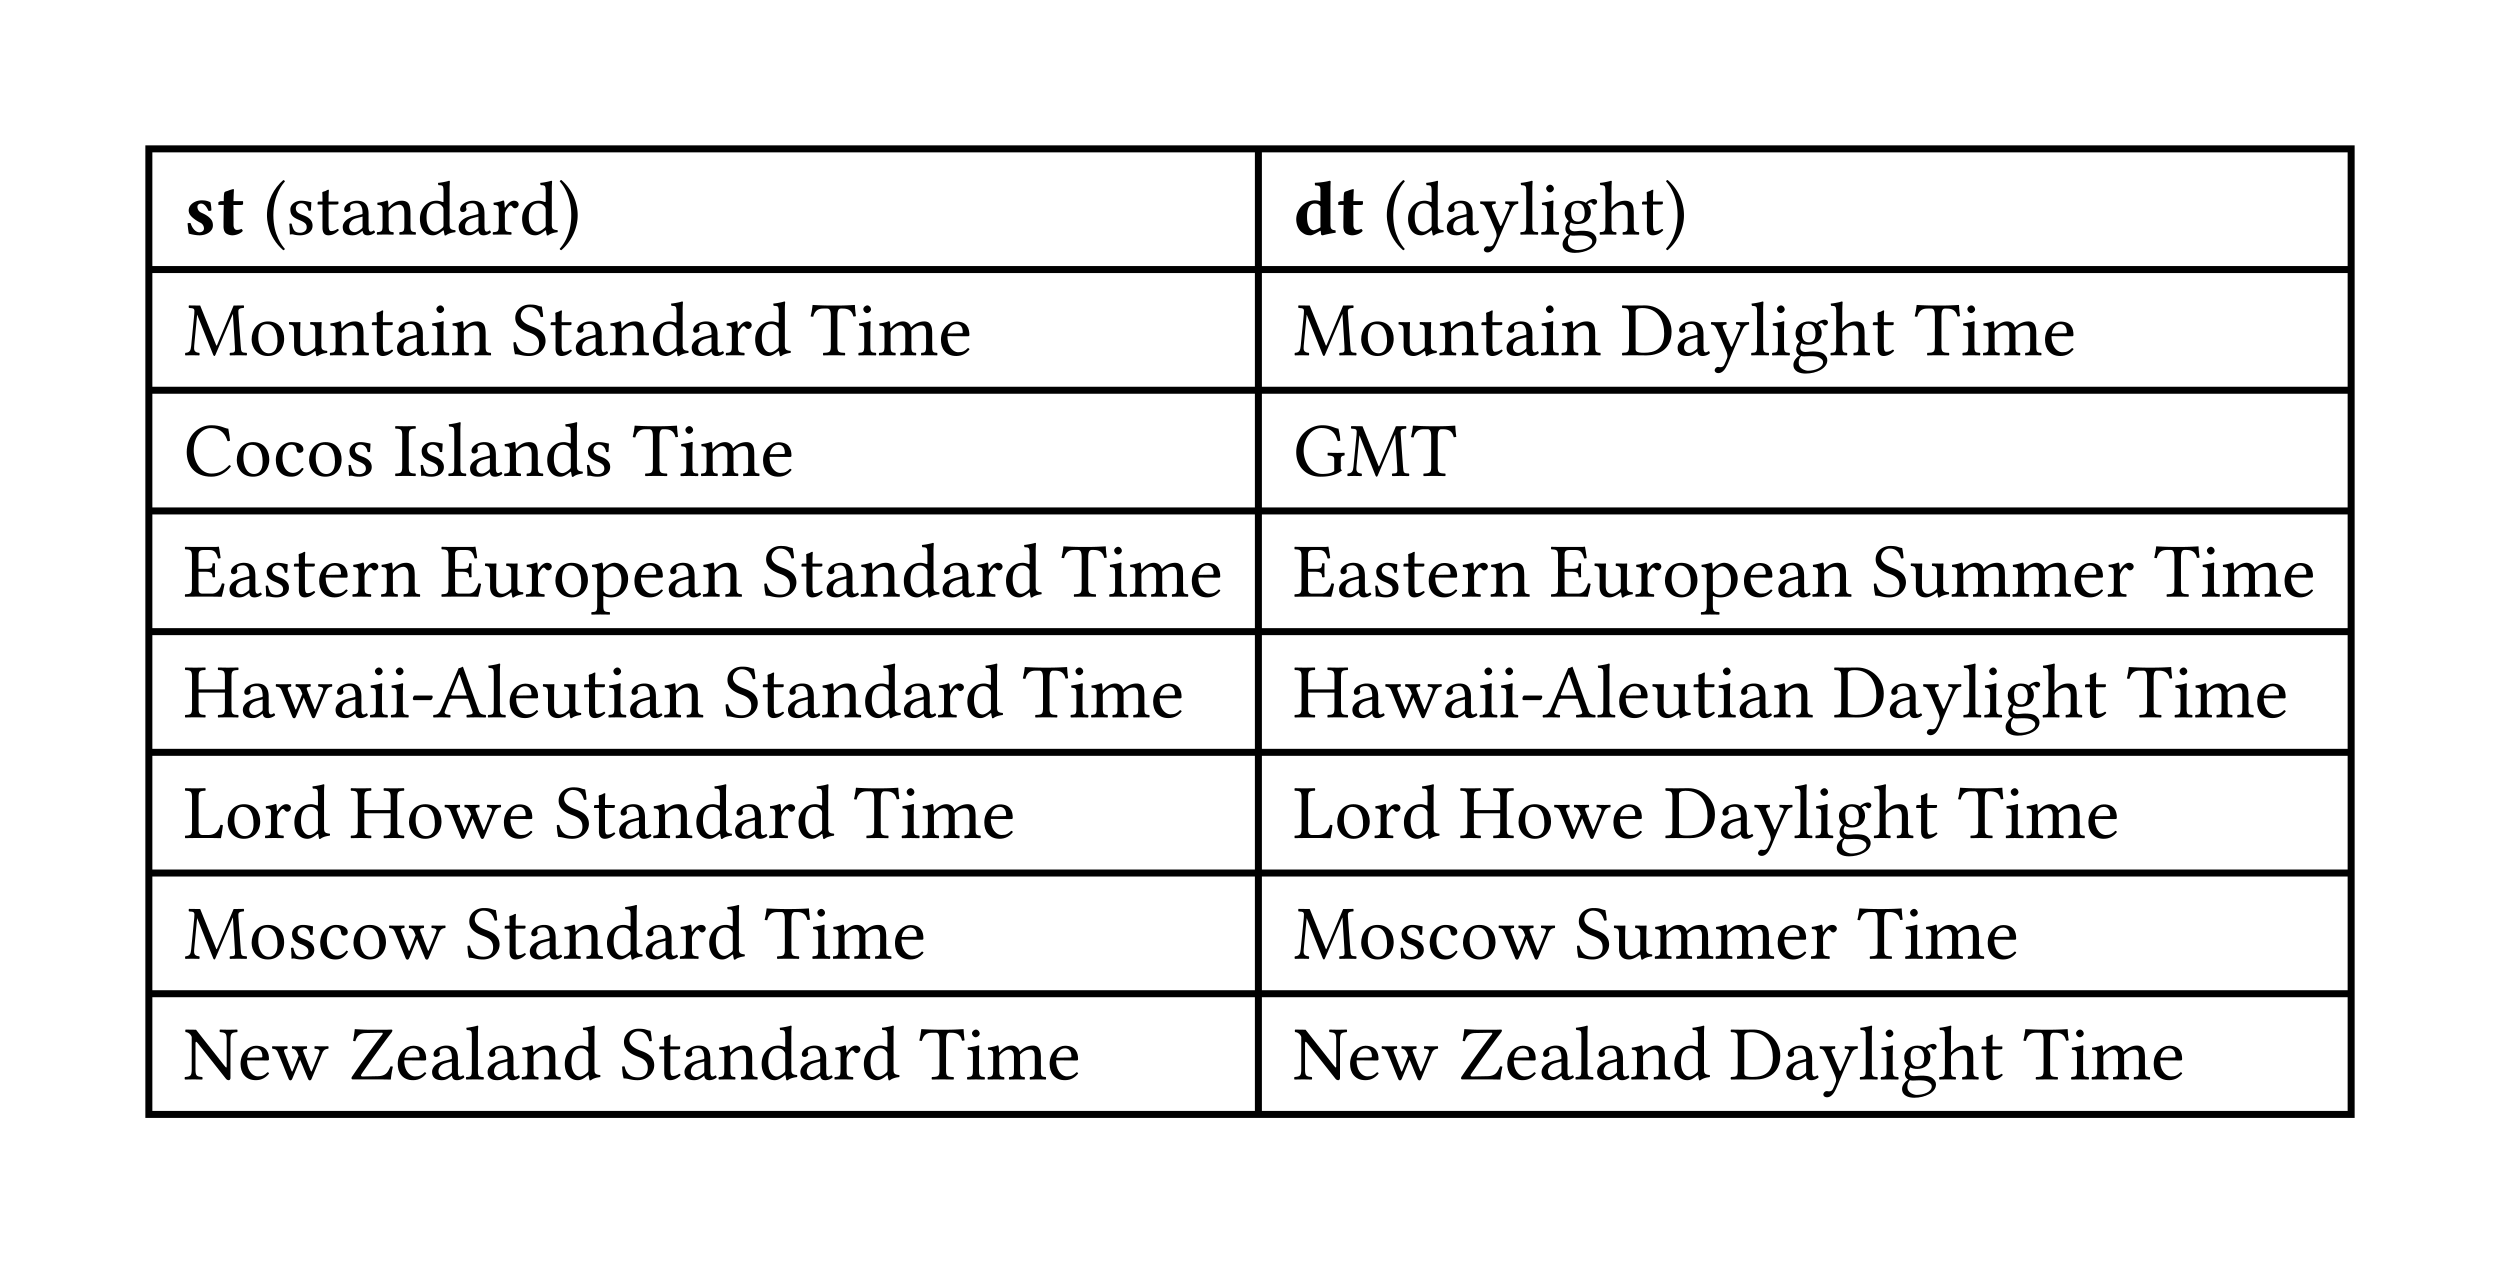 <svg xmlns="http://www.w3.org/2000/svg" xmlns:xlink="http://www.w3.org/1999/xlink" width="476.074" height="240.565" class="typst-doc" viewBox="0 0 357.056 180.424"><path fill="none" stroke="#000000b3" d="M21.26 20.76v138.904M179.727 20.76v138.904M335.796 20.76v138.904M20.76 21.26h315.536M20.76 38.498h315.536M20.76 55.736h315.536M20.76 72.974h315.536M20.76 90.212h315.536M20.76 107.45h315.536M20.76 124.688h315.536M20.76 141.926h315.536M20.76 159.164h315.536" class="typst-shape"/><g class="typst-text" transform="matrix(1 0 0 -1 26.26 33.498)"><use xlink:href="#a"/><use xlink:href="#b" x="4.697"/></g><g class="typst-text" transform="matrix(1 0 0 -1 34.895 33.498)"><use xlink:href="#c" x="2.75"/><use xlink:href="#d" x="5.896"/><use xlink:href="#e" x="10.186"/><use xlink:href="#f" x="13.662"/><use xlink:href="#g" x="18.689"/><use xlink:href="#h" x="24.651"/><use xlink:href="#f" x="30.217"/><use xlink:href="#i" x="35.244"/><use xlink:href="#h" x="39.248"/><use xlink:href="#j" x="44.814"/></g><g class="typst-text" transform="matrix(1 0 0 -1 184.727 33.498)"><use xlink:href="#k"/><use xlink:href="#b" x="6.171"/></g><g class="typst-text" transform="matrix(1 0 0 -1 194.836 33.498)"><use xlink:href="#c" x="2.75"/><use xlink:href="#h" x="5.841"/><use xlink:href="#f" x="11.407"/><use xlink:href="#l" x="16.434"/><use xlink:href="#m" x="22.099"/><use xlink:href="#n" x="25.003"/><use xlink:href="#o" x="27.984"/><use xlink:href="#p" x="33.484"/><use xlink:href="#e" x="39.402"/><use xlink:href="#j" x="42.878"/></g><g class="typst-text" transform="matrix(1 0 0 -1 26.26 50.736)"><use xlink:href="#q"/><use xlink:href="#r" x="9.229"/><use xlink:href="#s" x="14.773"/><use xlink:href="#g" x="20.614"/><use xlink:href="#e" x="26.576"/><use xlink:href="#f" x="30.052"/><use xlink:href="#n" x="35.079"/><use xlink:href="#g" x="38.06"/><use xlink:href="#t" x="46.772"/><use xlink:href="#e" x="52.107"/><use xlink:href="#f" x="55.583"/><use xlink:href="#g" x="60.61"/><use xlink:href="#h" x="66.572"/><use xlink:href="#f" x="72.138"/><use xlink:href="#i" x="77.165"/><use xlink:href="#h" x="81.169"/><use xlink:href="#u" x="89.485"/><use xlink:href="#n" x="96.052"/><use xlink:href="#v" x="99.033"/><use xlink:href="#w" x="107.723"/></g><g class="typst-text" transform="matrix(1 0 0 -1 184.727 50.736)"><use xlink:href="#q"/><use xlink:href="#r" x="9.229"/><use xlink:href="#s" x="14.773"/><use xlink:href="#g" x="20.614"/><use xlink:href="#e" x="26.576"/><use xlink:href="#f" x="30.052"/><use xlink:href="#n" x="35.079"/><use xlink:href="#g" x="38.06"/><use xlink:href="#x" x="46.772"/><use xlink:href="#f" x="54.483"/><use xlink:href="#l" x="59.51"/><use xlink:href="#m" x="65.175"/><use xlink:href="#n" x="68.079"/><use xlink:href="#o" x="71.06"/><use xlink:href="#p" x="76.56"/><use xlink:href="#e" x="82.478"/><use xlink:href="#u" x="88.704"/><use xlink:href="#n" x="95.271"/><use xlink:href="#v" x="98.252"/><use xlink:href="#w" x="106.942"/></g><g class="typst-text" transform="matrix(1 0 0 -1 26.26 67.974)"><use xlink:href="#y"/><use xlink:href="#r" x="7.106"/><use xlink:href="#z" x="12.727"/><use xlink:href="#r" x="17.435"/><use xlink:href="#d" x="22.979"/><use xlink:href="#A" x="30.019"/><use xlink:href="#d" x="33.286"/><use xlink:href="#m" x="37.576"/><use xlink:href="#f" x="40.48"/><use xlink:href="#g" x="45.507"/><use xlink:href="#h" x="51.469"/><use xlink:href="#d" x="57.035"/><use xlink:href="#u" x="64.075"/><use xlink:href="#n" x="70.642"/><use xlink:href="#v" x="73.623"/><use xlink:href="#w" x="82.313"/></g><g class="typst-text" transform="matrix(1 0 0 -1 184.727 67.974)"><use xlink:href="#B"/><use xlink:href="#q" x="7.535"/><use xlink:href="#u" x="16.764"/></g><g class="typst-text" transform="matrix(1 0 0 -1 26.26 85.212)"><use xlink:href="#C"/><use xlink:href="#f" x="6.127"/><use xlink:href="#d" x="11.154"/><use xlink:href="#e" x="15.444"/><use xlink:href="#w" x="18.92"/><use xlink:href="#i" x="23.837"/><use xlink:href="#g" x="27.929"/><use xlink:href="#C" x="36.641"/><use xlink:href="#s" x="42.768"/><use xlink:href="#i" x="48.609"/><use xlink:href="#r" x="52.613"/><use xlink:href="#D" x="58.157"/><use xlink:href="#w" x="63.943"/><use xlink:href="#f" x="68.86"/><use xlink:href="#g" x="73.887"/><use xlink:href="#t" x="82.599"/><use xlink:href="#e" x="87.934"/><use xlink:href="#f" x="91.41"/><use xlink:href="#g" x="96.437"/><use xlink:href="#h" x="102.399"/><use xlink:href="#f" x="107.965"/><use xlink:href="#i" x="112.992"/><use xlink:href="#h" x="116.996"/><use xlink:href="#u" x="125.312"/><use xlink:href="#n" x="131.879"/><use xlink:href="#v" x="134.86"/><use xlink:href="#w" x="143.55"/></g><g class="typst-text" transform="matrix(1 0 0 -1 184.727 85.212)"><use xlink:href="#C"/><use xlink:href="#f" x="6.127"/><use xlink:href="#d" x="11.154"/><use xlink:href="#e" x="15.444"/><use xlink:href="#w" x="18.92"/><use xlink:href="#i" x="23.837"/><use xlink:href="#g" x="27.929"/><use xlink:href="#C" x="36.641"/><use xlink:href="#s" x="42.768"/><use xlink:href="#i" x="48.609"/><use xlink:href="#r" x="52.613"/><use xlink:href="#D" x="58.157"/><use xlink:href="#w" x="63.943"/><use xlink:href="#f" x="68.86"/><use xlink:href="#g" x="73.887"/><use xlink:href="#t" x="82.599"/><use xlink:href="#s" x="87.934"/><use xlink:href="#v" x="93.775"/><use xlink:href="#v" x="102.465"/><use xlink:href="#w" x="111.155"/><use xlink:href="#i" x="116.072"/><use xlink:href="#u" x="122.914"/><use xlink:href="#n" x="129.481"/><use xlink:href="#v" x="132.462"/><use xlink:href="#w" x="141.152"/></g><g class="typst-text" transform="matrix(1 0 0 -1 26.26 102.45)"><use xlink:href="#E"/><use xlink:href="#f" x="8.03"/><use xlink:href="#F" x="13.057"/><use xlink:href="#f" x="21.274"/><use xlink:href="#n" x="26.301"/><use xlink:href="#n" x="29.282"/><use xlink:href="#G" x="32.263"/><use xlink:href="#H" x="35.574"/><use xlink:href="#m" x="43.219"/><use xlink:href="#w" x="46.123"/><use xlink:href="#s" x="51.04"/><use xlink:href="#e" x="56.881"/><use xlink:href="#n" x="60.357"/><use xlink:href="#f" x="63.338"/><use xlink:href="#g" x="68.365"/><use xlink:href="#t" x="77.077"/><use xlink:href="#e" x="82.412"/><use xlink:href="#f" x="85.888"/><use xlink:href="#g" x="90.915"/><use xlink:href="#h" x="96.877"/><use xlink:href="#f" x="102.443"/><use xlink:href="#i" x="107.47"/><use xlink:href="#h" x="111.474"/><use xlink:href="#u" x="119.79"/><use xlink:href="#n" x="126.357"/><use xlink:href="#v" x="129.338"/><use xlink:href="#w" x="138.028"/></g><g class="typst-text" transform="matrix(1 0 0 -1 184.727 102.45)"><use xlink:href="#E"/><use xlink:href="#f" x="8.03"/><use xlink:href="#F" x="13.057"/><use xlink:href="#f" x="21.274"/><use xlink:href="#n" x="26.301"/><use xlink:href="#n" x="29.282"/><use xlink:href="#G" x="32.263"/><use xlink:href="#H" x="35.574"/><use xlink:href="#m" x="43.219"/><use xlink:href="#w" x="46.123"/><use xlink:href="#s" x="51.04"/><use xlink:href="#e" x="56.881"/><use xlink:href="#n" x="60.357"/><use xlink:href="#f" x="63.338"/><use xlink:href="#g" x="68.365"/><use xlink:href="#x" x="77.077"/><use xlink:href="#f" x="84.788"/><use xlink:href="#l" x="89.815"/><use xlink:href="#m" x="95.48"/><use xlink:href="#n" x="98.384"/><use xlink:href="#o" x="101.365"/><use xlink:href="#p" x="106.865"/><use xlink:href="#e" x="112.783"/><use xlink:href="#u" x="119.009"/><use xlink:href="#n" x="125.576"/><use xlink:href="#v" x="128.557"/><use xlink:href="#w" x="137.247"/></g><g class="typst-text" transform="matrix(1 0 0 -1 26.26 119.688)"><use xlink:href="#I"/><use xlink:href="#r" x="5.808"/><use xlink:href="#i" x="11.352"/><use xlink:href="#h" x="15.356"/><use xlink:href="#E" x="23.672"/><use xlink:href="#r" x="31.702"/><use xlink:href="#F" x="37.169"/><use xlink:href="#w" x="45.298"/><use xlink:href="#t" x="52.965"/><use xlink:href="#e" x="58.3"/><use xlink:href="#f" x="61.776"/><use xlink:href="#g" x="66.803"/><use xlink:href="#h" x="72.765"/><use xlink:href="#f" x="78.331"/><use xlink:href="#i" x="83.358"/><use xlink:href="#h" x="87.362"/><use xlink:href="#u" x="95.678"/><use xlink:href="#n" x="102.245"/><use xlink:href="#v" x="105.226"/><use xlink:href="#w" x="113.916"/></g><g class="typst-text" transform="matrix(1 0 0 -1 184.727 119.688)"><use xlink:href="#I"/><use xlink:href="#r" x="5.808"/><use xlink:href="#i" x="11.352"/><use xlink:href="#h" x="15.356"/><use xlink:href="#E" x="23.672"/><use xlink:href="#r" x="31.702"/><use xlink:href="#F" x="37.169"/><use xlink:href="#w" x="45.298"/><use xlink:href="#x" x="52.965"/><use xlink:href="#f" x="60.676"/><use xlink:href="#l" x="65.703"/><use xlink:href="#m" x="71.368"/><use xlink:href="#n" x="74.272"/><use xlink:href="#o" x="77.253"/><use xlink:href="#p" x="82.753"/><use xlink:href="#e" x="88.671"/><use xlink:href="#u" x="94.897"/><use xlink:href="#n" x="101.464"/><use xlink:href="#v" x="104.445"/><use xlink:href="#w" x="113.135"/></g><g class="typst-text" transform="matrix(1 0 0 -1 26.26 136.926)"><use xlink:href="#q"/><use xlink:href="#r" x="9.229"/><use xlink:href="#d" x="14.773"/><use xlink:href="#z" x="19.063"/><use xlink:href="#r" x="23.771"/><use xlink:href="#F" x="29.238"/><use xlink:href="#t" x="40.205"/><use xlink:href="#e" x="45.54"/><use xlink:href="#f" x="49.016"/><use xlink:href="#g" x="54.043"/><use xlink:href="#h" x="60.005"/><use xlink:href="#f" x="65.571"/><use xlink:href="#i" x="70.598"/><use xlink:href="#h" x="74.602"/><use xlink:href="#u" x="82.918"/><use xlink:href="#n" x="89.485"/><use xlink:href="#v" x="92.466"/><use xlink:href="#w" x="101.156"/></g><g class="typst-text" transform="matrix(1 0 0 -1 184.727 136.926)"><use xlink:href="#q"/><use xlink:href="#r" x="9.229"/><use xlink:href="#d" x="14.773"/><use xlink:href="#z" x="19.063"/><use xlink:href="#r" x="23.771"/><use xlink:href="#F" x="29.238"/><use xlink:href="#t" x="40.205"/><use xlink:href="#s" x="45.54"/><use xlink:href="#v" x="51.381"/><use xlink:href="#v" x="60.071"/><use xlink:href="#w" x="68.761"/><use xlink:href="#i" x="73.678"/><use xlink:href="#u" x="80.52"/><use xlink:href="#n" x="87.087"/><use xlink:href="#v" x="90.068"/><use xlink:href="#w" x="98.758"/></g><g class="typst-text" transform="matrix(1 0 0 -1 26.26 154.164)"><use xlink:href="#J"/><use xlink:href="#w" x="7.689"/><use xlink:href="#F" x="12.529"/><use xlink:href="#K" x="23.496"/><use xlink:href="#w" x="30.14"/><use xlink:href="#f" x="35.057"/><use xlink:href="#m" x="40.084"/><use xlink:href="#f" x="42.988"/><use xlink:href="#g" x="48.015"/><use xlink:href="#h" x="53.977"/><use xlink:href="#t" x="62.293"/><use xlink:href="#e" x="67.628"/><use xlink:href="#f" x="71.104"/><use xlink:href="#g" x="76.131"/><use xlink:href="#h" x="82.093"/><use xlink:href="#f" x="87.659"/><use xlink:href="#i" x="92.686"/><use xlink:href="#h" x="96.69"/><use xlink:href="#u" x="105.006"/><use xlink:href="#n" x="111.573"/><use xlink:href="#v" x="114.554"/><use xlink:href="#w" x="123.244"/></g><g class="typst-text" transform="matrix(1 0 0 -1 184.727 154.164)"><use xlink:href="#J"/><use xlink:href="#w" x="7.689"/><use xlink:href="#F" x="12.529"/><use xlink:href="#K" x="23.496"/><use xlink:href="#w" x="30.14"/><use xlink:href="#f" x="35.057"/><use xlink:href="#m" x="40.084"/><use xlink:href="#f" x="42.988"/><use xlink:href="#g" x="48.015"/><use xlink:href="#h" x="53.977"/><use xlink:href="#x" x="62.293"/><use xlink:href="#f" x="70.004"/><use xlink:href="#l" x="75.031"/><use xlink:href="#m" x="80.696"/><use xlink:href="#n" x="83.6"/><use xlink:href="#o" x="86.581"/><use xlink:href="#p" x="92.081"/><use xlink:href="#e" x="97.999"/><use xlink:href="#u" x="104.225"/><use xlink:href="#n" x="110.792"/><use xlink:href="#v" x="113.773"/><use xlink:href="#w" x="122.463"/></g><defs><symbol id="a" overflow="visible"><path d="M.528 1.606C.572 1.067.627.55.715.132.924.066 1.628-.11 2.244-.11c.847 0 1.903.462 1.903 1.419 0 .374-.088.671-.341.946-.308.352-.77.627-1.276.847-.44.187-.594.539-.594.858 0 .253.209.462.528.462.385 0 .759-.352 1.034-1.023.198-.033.319-.022.429.055 0 .396-.044.814-.143 1.166-.352.154-.627.264-1.232.264-.583 0-1.133-.22-1.485-.572a1.22 1.22 0 0 1-.374-.858c0-.33.132-.594.341-.825.341-.374.946-.759 1.276-.913a.93.93 0 0 0 .561-.858c0-.352-.352-.539-.649-.539-.495 0-1.023.506-1.254 1.309a.86.86 0 0 1-.44-.022"/></symbol><symbol id="b" overflow="visible"><path d="M.693 4.774a.7.7 0 0 1-.462-.165V4.29c0-.055.011-.066.055-.066h.715a193 193 0 0 1-.033-3.069c0-.385.099-.759.33-.957.253-.209.649-.308.913-.308.605 0 1.276.308 1.496.616 0 .132-.066.198-.198.308C3.366.704 3.091.66 2.882.66c-.242 0-.484.187-.484.737s-.011 1.727-.011 2.827h1.111c.11 0 .264.044.264.143v.341c0 .044-.033.066-.088.066H2.387l.011.374c.022.737.055 1.243.055 1.243 0 .066-.033.099-.088.099-.077 0-.484-.121-.66-.198-.187-.077-.506-.143-.583-.242s-.121-.396-.121-1.276Z"/></symbol><symbol id="c" overflow="visible"><path d="M.484 2.772c0-.495.044-3.036 2.332-5.016.11.022.198.099.231.187-.363.418-1.65 1.936-1.65 4.829s1.298 4.411 1.65 4.807c-.033.11-.11.187-.231.198C1.507 6.655.484 4.818.484 2.772"/></symbol><symbol id="d" overflow="visible"><path d="M.528 1.518A19 19 0 0 0 .605 0c.11.022.22.033.275.033.077 0 .143 0 .22-.022A3.8 3.8 0 0 1 2.101-.11c.616 0 1.749.297 1.749 1.386 0 .748-.539 1.188-1.287 1.463-.66.253-1.1.418-1.1 1.023 0 .451.396.704.77.704.242 0 .88-.088 1.023-1.023.066-.066.286-.055.352.011.033.396.055.803.066 1.166-.341.055-.869.209-1.441.209-.814 0-1.551-.528-1.551-1.232 0-.803.363-1.144 1.21-1.496.913-.374 1.122-.605 1.122-1.078 0-.539-.528-.77-.935-.77-.429 0-.671.143-.781.264-.242.253-.363.737-.429 1.012-.066.066-.275.055-.341-.011"/></symbol><symbol id="e" overflow="visible"><path d="M.473 4.719c-.154 0-.198-.132-.198-.22v-.143c0-.055.011-.066.055-.066h.649V.979c0-.781.341-1.089.847-1.089s1.056.242 1.485.726c-.022.11-.088.176-.198.187a1.5 1.5 0 0 0-.902-.308c-.297 0-.363.33-.363 1.012V4.29h1.144c.11 0 .264.044.264.143v.22c0 .044-.033.066-.088.066h-1.32v.429c0 .715.044 1.155.044 1.155 0 .066-.033.099-.088.099a.7.7 0 0 1-.242-.099 1.4 1.4 0 0 0-.374-.154c-.132-.044-.242-.077-.242-.154 0-.132.033-.055.033-1.276Z"/></symbol><symbol id="f" overflow="visible"><path d="M3.223.528c.066-.341.187-.638.737-.638.418 0 .814.187 1.045.407-.022.132-.066.231-.187.297-.077-.066-.264-.176-.407-.176-.319 0-.33.429-.33.935V2.97c0 1.562-.858 1.859-1.661 1.859-.902 0-1.815-.594-1.815-1.221 0-.264.132-.396.385-.396.319 0 .517.231.517.374a.5.5 0 0 1-.033.198.8.8 0 0 0-.022.22c0 .341.462.462.88.462.374 0 .891-.187.891-1.43 0-.077-.033-.121-.066-.132l-.946-.231C1.155 2.409.396 1.826.396 1.078c0-.902.616-1.188 1.386-1.188.385 0 .715.088 1.199.462l.22.176Zm0 2.035V1.111c0-.143-.066-.22-.154-.286-.286-.231-.66-.484-.968-.484-.55 0-.792.44-.792.781 0 .495.231 1.001 1.045 1.21Z"/></symbol><symbol id="g" overflow="visible"><path d="M2.024 3.938c-.066-.077-.132-.099-.132 0-.011.297-.033.726-.088.836-.022.055-.044.088-.132.088-.308-.121-.594-.22-1.353-.319-.022-.066 0-.242.022-.308.594-.055.715-.11.715-.748V1.342C1.056.44.946.396.286.341.22.275.22.044.286-.022a30.405 30.405 0 0 0 2.31 0c.066.066.066.297 0 .363-.561.055-.671.099-.671 1.001v1.804c0 .231.099.363.187.462.418.407.913.649 1.342.649.22 0 .451-.143.583-.396.11-.22.132-.517.132-.847V1.342c0-.902-.11-.946-.682-1.001-.055-.066-.055-.297 0-.363.33.011.682.022 1.122.022s.836-.011 1.166-.022c.055.066.055.297 0 .363-.616.055-.737.099-.737 1.001v1.639c0 .605-.044 1.133-.297 1.474-.187.242-.528.374-.913.374-.539 0-1.155-.143-1.804-.891"/></symbol><symbol id="h" overflow="visible"><path d="M3.674.55c.055.044.154.066.165-.011.033-.264.121-.649.121-.649a.27.27 0 0 1 .209 0c.242.198.627.363 1.298.44.066.066.066.231 0 .297-.704.055-.803.264-.803.803v4.983c0 .715.044 1.155.044 1.155 0 .077-.044.11-.143.11-.275-.11-1.1-.264-1.54-.297-.022-.088 0-.264.066-.33h.099c.484-.033.605-.033.605-.902V4.741c0-.077-.022-.099-.099-.099-.044 0-.495.187-.858.187-.726 0-1.21-.242-1.65-.66C.715 3.696.429 3.047.429 2.233.429.88 1.111-.11 2.299-.11c.429 0 .836.22 1.375.66m.121.814c0-.209-.022-.297-.176-.429C3.212.583 2.86.407 2.585.407c-.594 0-1.21.649-1.21 2.024 0 .792.154 1.232.319 1.463.341.517.803.55 1.023.55.396 0 .671-.143.891-.396.154-.176.187-.253.187-.594Z"/></symbol><symbol id="i" overflow="visible"><path d="M1.936 3.938c-.022.44-.033.726-.088.836-.022.055-.044.088-.132.088-.308-.121-.594-.22-1.353-.319-.022-.066 0-.242.022-.308.594-.055.715-.11.715-.748V1.342C1.1.429.968.385.286.341.22.275.22.044.286-.022.671-.011 1.1 0 1.54 0s.946-.011 1.331-.022c.066.066.066.297 0 .363-.77.055-.902.088-.902 1.001v1.529c0 .286.132.539.264.737.121.176.374.539.506.539a.32.32 0 0 0 .286-.143c.077-.11.209-.253.396-.253.264 0 .517.275.517.55 0 .209-.198.528-.66.528-.517 0-.968-.484-1.221-.913-.066-.121-.121-.033-.121.022"/></symbol><symbol id="j" overflow="visible"><path d="M2.794 2.772c0 .495-.044 3.036-2.332 5.016a.31.31 0 0 1-.231-.187c.363-.418 1.65-1.936 1.65-4.829S.583-1.639.231-2.035c.033-.11.11-.187.231-.198C1.771-1.111 2.794.726 2.794 2.772"/></symbol><symbol id="k" overflow="visible"><path d="M3.905.528c.022-.264.044-.451.044-.451.011-.132.099-.187.253-.187.407.11 1.067.264 1.826.363.022.066 0 .286-.022.352-.594.055-.715.231-.715.858v4.95c0 .715.033 1.122.033 1.122 0 .099-.077.143-.176.143-.407-.132-1.287-.253-2.068-.286a.54.54 0 0 1 .033-.374c.693-.055.748-.066.748-.825v-1.43a2.6 2.6 0 0 1-.792.121C1.65 4.884.407 3.641.407 2.178c0-.649.231-1.408.77-1.826.396-.308.671-.462 1.287-.462.297 0 1.111.484 1.342.638Zm-.033.517C3.641.858 3.058.616 2.926.616c-.55 0-.979.616-.979 1.903 0 .583.066 1.089.275 1.43.187.297.484.473.814.473.286 0 .561-.033.825-.396V1.32c0-.088 0-.187.011-.275"/></symbol><symbol id="l" overflow="visible"><path d="M2.244-1.76c.176.308.319.616.451.946.88 2.123 1.375 3.256 1.947 4.488.22.462.374.638.891.704.066.066.066.297 0 .363-.22-.011-.473-.022-.781-.022-.33 0-.671.011-1.001.022-.066-.066-.066-.297 0-.363.352-.033.704-.099.528-.495L3.19 1.364c-.077-.176-.176-.209-.264.011l-.979 2.288c-.198.462-.253.671.363.715.066.066.066.297 0 .363a48 48 0 0 0-1.243-.022c-.374 0-.671.011-.891.022-.066-.066-.066-.297 0-.363.44-.055.583-.154.869-.825L2.288.66c.099-.22.264-.726.154-1.034a10 10 0 0 0-.429-1.012c-.121-.22-.275-.319-.55-.319-.154 0-.198.033-.319.033-.319 0-.484-.33-.484-.473 0-.231.22-.407.517-.407.231 0 .671.088 1.067.792"/></symbol><symbol id="m" overflow="visible"><path d="M1.045 1.342C1.045.429.924.374.253.341.187.275.187.044.253-.022A42 42 0 0 0 1.485 0c.44 0 .858-.011 1.221-.022.066.066.066.297 0 .363-.671.033-.792.088-.792 1.001v5.071c0 .715.044 1.155.044 1.155 0 .077-.044.11-.143.11-.275-.11-1.1-.264-1.54-.297-.022-.088 0-.264.066-.33.638-.044.704-.077.704-.902Z"/></symbol><symbol id="n" overflow="visible"><path d="M1.991 1.342v2.189c0 .55.044 1.254.044 1.254 0 .044-.055.077-.143.077-.308-.121-.748-.22-1.507-.319-.022-.066 0-.242.022-.308.605-.055.715-.121.715-.748V1.342C1.122.429 1.001.396.33.341.264.275.264.044.33-.022.693-.011 1.122 0 1.562 0s.858-.011 1.221-.022c.066.066.066.297 0 .363-.671.044-.792.088-.792 1.001M.99 6.589c0-.286.264-.572.528-.572.308 0 .572.297.572.528 0 .264-.231.572-.528.572-.264 0-.572-.264-.572-.528"/></symbol><symbol id="o" overflow="visible"><path d="M4.884 4.257c.209 0 .407.198.407.418 0 .231-.209.407-.506.407-.286 0-.814-.187-1.1-.561-.132.088-.495.308-1.144.308-.979 0-1.881-.66-1.881-1.672 0-.594.264-.935.572-1.232C.924 1.661.748 1.188.748.814c0-.396.22-.704.506-.847C.66-.385.352-.891.352-1.364c0-.957.902-1.254 1.749-1.254 1.485 0 3.091.715 3.091 1.903 0 .352-.165.627-.484.891-.429.352-1.199.363-1.606.363-.198 0-.473-.022-.737-.055C2.2.473 2.09.462 2.035.462c-.319 0-.704.154-.704.627 0 .22.066.451.198.638.264-.154.572-.231 1.001-.231.968 0 1.859.605 1.859 1.683 0 .517-.154.814-.473 1.144.077.11.297.264.44.264.077 0 .154-.033.22-.132.044-.088.187-.198.308-.198M1.452-.11c.121-.033.297-.055.44-.055.341 0 .649.033.803.033.55 0 1.012-.011 1.331-.187.429-.242.561-.396.561-.682 0-.792-1.166-1.21-2.156-1.21-.396 0-1.32.319-1.32 1.067 0 .374.022.649.341 1.034m2.057 3.179c0-1.023-.517-1.232-.924-1.232-.924 0-1.023.781-1.023 1.485 0 .77.275 1.166.88 1.166.693 0 1.067-.506 1.067-1.419"/></symbol><symbol id="p" overflow="visible"><path d="M1.837 3.146c0 .231.099.363.187.462.418.407.979.649 1.408.649.22 0 .451-.143.583-.396.11-.22.132-.517.132-.847V1.342c0-.902-.11-.946-.682-1.001-.055-.066-.055-.297 0-.363.308.011.682.022 1.122.022s.803-.011 1.166-.022c.055.066.055.297 0 .363-.616.055-.737.099-.737 1.001v1.639c0 .605-.044 1.144-.297 1.474-.187.242-.528.374-.913.374-.539 0-1.199-.143-1.87-.891 0-.011-.011-.011-.022-.022-.033-.044-.088-.11-.088.022l.011 2.475c0 .715.044 1.155.044 1.155 0 .077-.044.11-.143.11-.275-.11-1.1-.264-1.54-.297-.022-.088 0-.264.066-.33h.099c.484-.033.605-.033.605-.902V1.342C.968.429.836.385.198.341.132.275.132.044.198-.022a29.747 29.747 0 0 0 2.299 0c.066.066.066.297 0 .363-.561.044-.66.088-.66 1.001Z"/></symbol><symbol id="q" overflow="visible"><path d="M7.293 1.276c.055-.891.011-.902-.704-.935-.066-.066-.066-.297 0-.363.407.011.847.022 1.177.022s.836-.011 1.199-.022c.066.066.066.297 0 .363-.748.033-.781.077-.847.99l-.33 4.631c-.044.594.011.748.759.792.066.066.066.297 0 .363l-1.441-.022-2.332-5.577c-.044-.11-.077-.154-.099-.154s-.055.055-.088.143L2.332 7.095l-1.595.022c-.066-.066-.066-.297 0-.363.759-.044.825-.066.748-.891l-.44-4.532C.979.671.847.396.22.341.154.275.154.044.22-.022.55-.011.902 0 1.166 0S1.87-.011 2.2-.022c.066.066.066.297 0 .363-.726.055-.781.396-.726 1.012l.418 4.411h.022L4.191.055c.033-.077.099-.165.165-.165s.11.077.154.165l2.475 5.819h.022Z"/></symbol><symbol id="r" overflow="visible"><path d="M.451 2.255c0-1.122.748-2.365 2.31-2.365.704 0 1.243.253 1.617.616.495.484.715 1.177.715 1.848 0 1.144-.627 2.475-2.31 2.475-.726 0-1.32-.297-1.727-.77C.66 3.586.451 2.948.451 2.255m2.167 2.189c.946 0 1.529-.858 1.529-2.442C4.147.616 3.432.275 2.915.275c-1.144 0-1.518 1.386-1.518 2.233 0 .957.231 1.936 1.221 1.936"/></symbol><symbol id="s" overflow="visible"><path d="M2.387-.11c.429 0 .946.22 1.485.66.055.044.154.066.165-.011.033-.275.121-.649.121-.649a.27.27 0 0 1 .209 0c.242.198.627.363 1.298.44.066.066.066.231 0 .297-.704.055-.803.264-.803.803v2.112c0 .33.044 1.133.044 1.133 0 .033-.033.066-.088.066a3 3 0 0 0-.385-.022c-.352 0-.748.011-1.122.022-.066-.066-.066-.297 0-.363.539-.033.682-.165.682-.891V1.364c0-.209-.022-.297-.176-.429-.407-.352-.825-.528-1.1-.528-.33 0-.88.154-.88 1.133v2.002c0 .33.044 1.133.044 1.133 0 .033-.033.066-.088.066a3 3 0 0 0-.385-.022c-.352 0-.748.011-1.122.022-.066-.066-.066-.297 0-.363.528-.044.682-.165.682-.88V1.386c0-.759.33-1.496 1.419-1.496"/></symbol><symbol id="t" overflow="visible"><path d="M4.345 6.941c-.638.088-.616.297-1.694.297-1.111 0-2.09-.737-2.09-1.903 0-1.155.957-1.683 1.925-2.057.66-.253 1.474-.561 1.474-1.639C3.96.748 3.465.286 2.585.286 1.562.286.902.759.66 1.848a.45.45 0 0 1-.363-.033C.341.968.385.682.517.143c.693 0 1.001-.253 1.98-.253.495 0 .968.121 1.353.363.638.396 1.034 1.067 1.034 1.771 0 1.166-.88 1.683-1.782 2.024-.66.242-1.76.66-1.76 1.584 0 .616.561 1.232 1.21 1.232 1.067 0 1.408-.682 1.628-1.408.121-.022.264-.011.363.066-.044.528-.088.836-.198 1.419"/></symbol><symbol id="u" overflow="visible"><path d="M3.85 1.342v4.202c0 .704.11 1.122.506 1.122h.242c.825 0 1.342-.286 1.529-1.133.121 0 .275.011.374.055a13 13 0 0 0-.143 1.562c0 .011-.022.033-.033.033a39 39 0 0 0-2.464-.088h-.946c-.847 0-2.145.055-2.563.088-.022 0-.044-.022-.044-.033a12 12 0 0 0-.275-1.595c.11-.044.242-.055.374-.055.22.88.726 1.166 1.452 1.166h.539c.407 0 .517-.418.517-1.089V1.342c0-.913-.187-.968-1.067-1.001-.066-.066-.066-.297 0-.363.539.011 1.1.022 1.54.022.418 0 .979-.011 1.529-.022.066.066.066.297 0 .363-.88.033-1.067.088-1.067 1.001"/></symbol><symbol id="v" overflow="visible"><path d="M1.87 3.938c-.011.33-.033.726-.088.836-.022.055-.044.088-.132.088-.308-.121-.594-.22-1.353-.319-.022-.066 0-.242.022-.308.594-.055.715-.11.715-.748V1.342C1.034.44.891.385.286.341.22.275.22.044.286-.022a31.07 31.07 0 0 0 2.299 0c.066.066.066.297 0 .363-.561.055-.682.099-.682 1.001v1.804c0 .231.099.363.187.462.44.429.847.649 1.188.649.418 0 .726-.264.726-1.001V1.342c0-.902-.088-.957-.682-1.001-.055-.066-.055-.297 0-.363a29 29 0 0 0 2.2 0c.055.066.055.297 0 .363-.55.044-.649.099-.649 1.001v1.749c0 .154 0 .308-.011.44.528.583 1.023.726 1.452.726.418 0 .66-.242.66-.979V1.342c0-.902-.11-.957-.682-1.001-.055-.066-.055-.297 0-.363a29 29 0 0 0 2.255 0c.055.066.055.297 0 .363-.605.044-.704.099-.704 1.001V3.08c0 .979-.165 1.749-1.133 1.749-.561 0-1.243-.209-1.815-.814-.033-.033-.099-.088-.121.011-.099.451-.528.803-1.1.803-.638 0-1.21-.374-1.672-.891-.055-.055-.121-.132-.132 0"/></symbol><symbol id="w" overflow="visible"><path d="M4.246 1.023C3.839.605 3.52.429 2.882.429c-.396 0-.858.231-1.199.792-.22.363-.352.869-.352 1.507l2.926-.022c.132 0 .209.066.209.187 0 .924-.33 1.914-1.859 1.914-.957 0-2.2-.913-2.2-2.585 0-.616.154-1.21.517-1.628.374-.44.891-.704 1.683-.704.836 0 1.43.385 1.87.957-.033.11-.099.165-.231.176M1.364 3.102c.209 1.243.979 1.342 1.243 1.342.418 0 .913-.231.913-1.155 0-.099-.044-.154-.165-.154Z"/></symbol><symbol id="x" overflow="visible"><path d="M1.628 7.095c-.396 0-.979.011-1.419.022-.066-.066-.066-.297 0-.363.77-.033.957-.088.957-1.001V1.342C1.166.429.979.374.209.341.143.275.143.044.209-.022.638-.011 1.221 0 1.639 0c.407 0 .869-.022 2.002-.022 1.551 0 3.597.704 3.597 3.41 0 2.046-1.683 3.729-3.795 3.729-.781 0-1.386-.022-1.815-.022M2.101.924v5.28c0 .385.385.539.924.539 2.376 0 3.157-1.925 3.157-3.619C6.182.902 4.851.352 3.3.352c-1.078 0-1.199.22-1.199.572"/></symbol><symbol id="y" overflow="visible"><path d="M3.927-.11c1.067 0 2.046.506 2.794 1.485-.055.099-.132.165-.253.165C5.687.682 4.939.341 3.916.341c-1.485 0-2.508 1.672-2.508 3.278 0 .946.253 1.738.649 2.233.55.671 1.188.979 1.76.979 1.518 0 2.123-.902 2.409-1.848.132-.044.242-.011.363.055-.055.572-.132 1.1-.242 1.705-.561.055-1.056.495-2.409.495-.935 0-1.716-.341-2.365-.935C.847 5.632.407 4.554.407 3.41c0-1.914 1.155-3.52 3.52-3.52"/></symbol><symbol id="z" overflow="visible"><path d="M4.378 1.001c-.044.099-.132.143-.231.154C3.773.671 3.3.429 2.827.429c-.803 0-1.474.814-1.474 2.101 0 1.21.528 1.936 1.254 1.936.649 0 .737-.385.781-.77.033-.297.187-.396.418-.396s.539.143.539.484c0 .605-.627 1.045-1.683 1.045-1.089 0-2.255-.979-2.255-2.541C.407.869 1.199-.11 2.585-.11c.66 0 1.243.209 1.793 1.111"/></symbol><symbol id="A" overflow="visible"><path d="M2.101 1.342v4.411c0 .913.187.968.957 1.001.066.066.066.297 0 .363a67 67 0 0 0-1.43-.022c-.363 0-.902.011-1.419.022-.066-.066-.066-.297 0-.363.77-.033.957-.088.957-1.001V1.342C1.166.429.979.374.209.341.143.275.143.044.209-.022.704-.011 1.243 0 1.639 0s.924-.011 1.419-.022c.066.066.066.297 0 .363-.77.033-.957.088-.957 1.001"/></symbol><symbol id="B" overflow="visible"><path d="M4.147 7.238c-1.837 0-3.74-1.441-3.74-3.861 0-1.98 1.364-3.487 3.465-3.487 1.298 0 2.321.275 3.069.913-.121.099-.176.187-.176.308v1.276c0 .385.187.495.506.528.066.066.066.33 0 .396a21 21 0 0 0-.979-.022c-.363 0-.88.011-1.364.022-.066-.066-.066-.33 0-.396.605-.044.902-.088.902-.528V.704C5.456.352 4.719.286 4.125.286c-1.738 0-2.662 1.859-2.662 3.311 0 1.925 1.254 3.245 2.53 3.245 1.595 0 2.046-.913 2.332-1.859a.7.7 0 0 1 .363.066c-.022.462-.077.902-.253 1.694-.66.11-1.067.495-2.288.495"/></symbol><symbol id="C" overflow="visible"><path d="M3.091 3.971H2.09v1.98c0 .484.132.704.726.704h.825c.825 0 1.001-.44 1.243-1.199a.58.58 0 0 1 .363.055c-.055.451-.22 1.507-.242 1.595 0 .022-.011.033-.044.033a2.5 2.5 0 0 0-.539-.044H1.617c-.33 0-.979.011-1.419.022-.066-.066-.066-.297 0-.363.77-.033.957-.088.957-1.001V1.342C1.155.429.968.374.198.341.132.275.132.044.198-.022A66 66 0 0 0 1.628 0h2.365c.528 0 1.408-.022 1.408-.022.154.55.319 1.276.407 1.837a.5.5 0 0 1-.385.055C5.203 1.078 4.818.429 3.982.429H2.706c-.462 0-.616.176-.616.693v2.431h1.001c.935 0 .968-.253 1.001-.748.066-.066.297-.066.363 0-.011.286-.022.594-.022.968 0 .308.011.682.022.946-.066.066-.297.066-.363 0-.033-.605-.066-.748-1.001-.748"/></symbol><symbol id="D" overflow="visible"><path d="M1.716 4.048c-.011.33-.033.616-.088.726-.022.055-.044.088-.132.088-.308-.121-.594-.22-1.353-.319-.022-.066 0-.242.022-.308.594-.055.715-.11.715-.748V-1.21c0-.913-.121-.968-.792-1.001-.066-.066-.066-.297 0-.363a42 42 0 0 0 1.232.022c.44 0 .968-.011 1.331-.022.066.066.066.297 0 .363-.781.044-.902.088-.902 1.001v1.188c0 .143.044.132.154.088.275-.11.605-.176.957-.176.616 0 1.166.187 1.617.616.517.506.814 1.188.814 2.079 0 1.166-.825 2.244-1.947 2.244-.506 0-1.067-.33-1.507-.825-.066-.066-.11-.066-.121.044m.209-.407c.286.352.792.682 1.111.682.704 0 1.309-.792 1.309-2.035 0-.902-.319-2.024-1.551-2.024-.198 0-.583.055-.781.231-.22.198-.264.264-.264.66v2.002c0 .231.044.33.176.484"/></symbol><symbol id="E" overflow="visible"><path d="M6.798 1.342v4.411c0 .913.187.968.957 1.001.066.066.066.297 0 .363a65 65 0 0 0-1.43-.022c-.407 0-.935.011-1.419.022-.066-.066-.066-.297 0-.363.77-.033.957-.088.957-1.001v-1.76H2.101v1.76c0 .913.187.968.957 1.001.066.066.066.297 0 .363a51 51 0 0 0-1.43-.022c-.55 0-1.001.011-1.419.022-.066-.066-.066-.297 0-.363.77-.033.957-.088.957-1.001V1.342C1.166.429.979.374.209.341.143.275.143.044.209-.022.693-.011 1.221 0 1.639 0c.396 0 .935-.011 1.419-.022.066.066.066.297 0 .363-.77.033-.957.088-.957 1.001v2.189h3.762V1.342c0-.913-.187-.968-.957-1.001-.066-.066-.066-.297 0-.363A71 71 0 0 0 6.336 0c.407 0 .935-.011 1.419-.022.066.066.066.297 0 .363-.77.033-.957.088-.957 1.001"/></symbol><symbol id="F" overflow="visible"><path d="M2.233 4.378c.066.066.066.297 0 .363-.33-.011-.715-.022-1.111-.022-.418 0-.715.011-1.001.022-.066-.066-.066-.297 0-.363.517-.055.638-.165.869-.737L2.431.088c.066-.154.154-.22.264-.22.099 0 .187.066.264.242L4.07 2.816 5.203.088c.066-.154.154-.22.264-.22.099 0 .187.066.253.231l1.441 3.487c.176.451.363.759.924.792.066.066.066.297 0 .363-.22-.011-.462-.022-.792-.022s-.792.011-1.122.022c-.066-.066-.066-.297 0-.363.825-.044.715-.363.561-.748l-.924-2.288c-.11-.275-.154-.275-.242-.044L4.62 3.707c-.209.517-.187.627.396.671.066.066.066.297 0 .363a37 37 0 0 0-1.1-.022c-.275 0-.638.011-.968.022-.066-.066-.066-.297 0-.363.517-.044.649-.363.847-.858l.066-.176-.77-1.947c-.143-.363-.165-.374-.308-.022l-.88 2.266c-.209.528-.198.704.33.737"/></symbol><symbol id="G" overflow="visible"><path d="M2.981 2.453c.143 0 .297.308.297.44 0 .11-.044.22-.154.22H.715c-.132 0-.275-.253-.275-.451 0-.11.066-.209.165-.209Z"/></symbol><symbol id="H" overflow="visible"><path d="m1.705.869.605 1.595c.055.143.121.187.385.187h2.321L5.654.792C5.786.418 5.368.374 4.84.341c-.066-.066-.066-.297 0-.363C5.247-.011 5.852 0 6.281 0c.451 0 .869-.011 1.254-.022.066.066.066.297 0 .363-.429.044-.803.077-.99.605L4.279 7.238c-.165-.099-.462-.22-.605-.22L1.177 1.122C.891.44.561.374.077.341.011.275.011.044.077-.022.363-.011.726 0 1.056 0c.451 0 1.001-.011 1.408-.022.066.066.066.297 0 .363-.418.033-.935.077-.759.528m1.188 2.244c-.242 0-.319.033-.275.143L3.74 6.105h.066L4.84 3.113Z"/></symbol><symbol id="I" overflow="visible"><path d="M1.639 0h2.343c.297 0 1.309-.022 1.309-.022.11.55.22 1.265.286 1.837-.11.055-.231.077-.363.055-.22-.792-.627-1.441-1.793-1.441h-.693c-.429 0-.627.209-.627.77v4.554c0 .913.187.968.957 1.001.066.066.066.297 0 .363a69 69 0 0 0-1.43-.022c-.396 0-.913.011-1.419.022-.066-.066-.066-.297 0-.363.77-.033.957-.088.957-1.001V1.342C1.166.429.979.374.209.341.143.275.143.044.209-.022A67 67 0 0 0 1.639 0"/></symbol><symbol id="J" overflow="visible"><path d="M6.116 5.632V2.035c0-.209 0-.33-.077-.33-.044 0-.209.198-.528.605L1.738 7.095l-1.485.022c-.066-.066-.066-.297 0-.363.473-.033.803-.418.869-.704V1.463C1.122.484.935.418.165.341.099.275.099.044.165-.022.638-.011 1.133 0 1.397 0c.253 0 .759-.011 1.221-.022.066.066.066.297 0 .363-.77.077-.957.121-.957 1.122v3.366c0 .374 0 .539.088.539.066 0 .187-.121.374-.363L5.962.154c.121-.165.264-.264.44-.264.154 0 .253.132.253.341v5.401c0 .979.187 1.045.957 1.122.066.066.066.297 0 .363a65 65 0 0 0-1.232-.022c-.231 0-.737.011-1.221.022-.066-.066-.066-.297 0-.363.77-.077.957-.121.957-1.122"/></symbol><symbol id="K" overflow="visible"><path d="M6.061-.022c.055.616.165 1.265.297 1.837a1.2 1.2 0 0 1-.341.055C5.676 1.089 5.401.484 4.202.462L2.079.418c-.187 0-.275.055-.275.154 0 .055.033.121.088.22.803 1.166 2.827 4.037 4.125 5.709.231.297.264.374.264.495 0 .077-.055.121-.143.121-.132 0-.473-.022-.803-.022H2.904c-.517 0-1.584.055-1.991.088a15 15 0 0 0-.242-1.672c.11-.033.209-.055.33-.055.231.759.649 1.155 1.474 1.166l2.321.044c.066 0 .11-.033.11-.099 0-.055-.033-.121-.088-.198C3.751 5.016 1.661 2.09.539.418A.4.4 0 0 1 .451.165C.451.055.506 0 .66 0h4.004c.297 0 1.397-.022 1.397-.022"/></symbol></defs></svg>